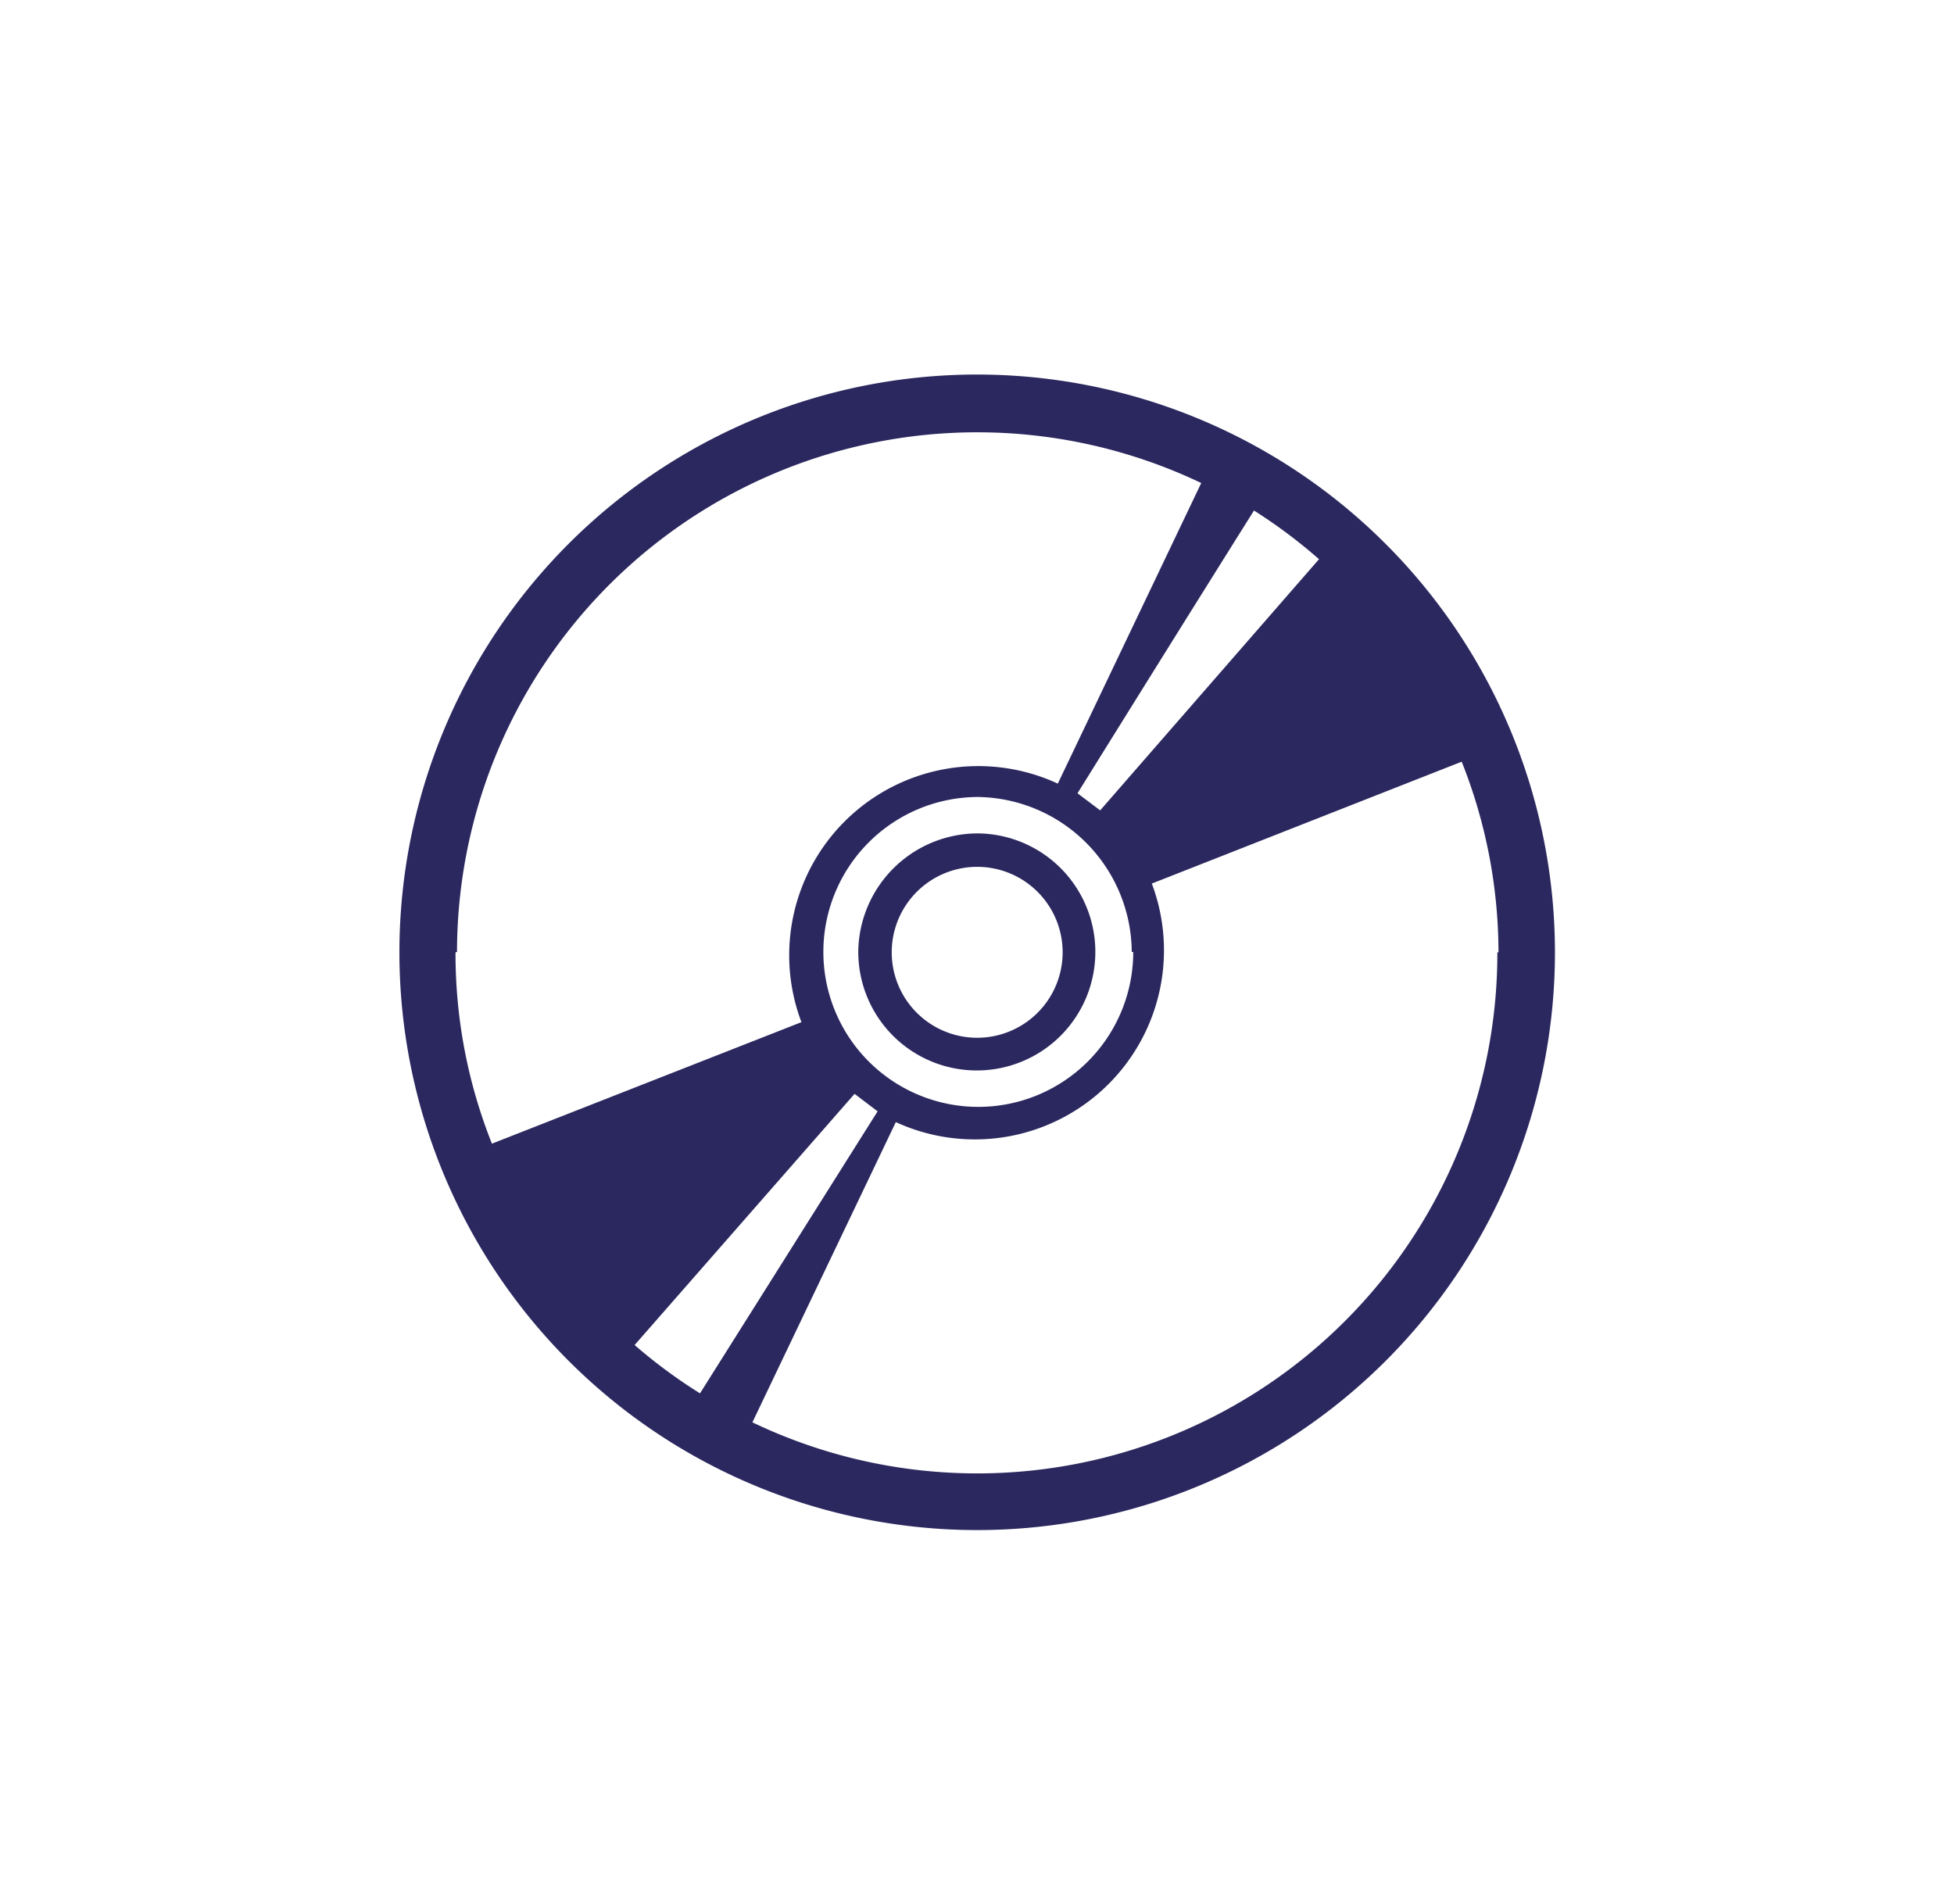 <svg id="Слой_1" data-name="Слой 1" xmlns="http://www.w3.org/2000/svg" viewBox="0 0 52.59 51.25"><defs><style>.cls-1{fill:#2b285f;}</style></defs><path class="cls-1" d="M23.1,25.6a3.19,3.19,0,1,0,3.21-3.17A3.22,3.22,0,0,0,23.1,25.6Zm3.21-2.27A2.3,2.3,0,1,1,24,25.61,2.3,2.3,0,0,1,26.31,23.33Z"/><path class="cls-1" d="M26.3,10.08A15.55,15.55,0,1,0,41.85,25.63,15.56,15.56,0,0,0,26.3,10.08Zm14,15.55A14,14,0,0,1,20.25,38.28l3.86-8.08A5.09,5.09,0,0,0,31,23.78l8.34-3.28A13.9,13.9,0,0,1,40.33,25.63ZM17.08,36.2,23,29.44l.62.47L18.84,37.5A14,14,0,0,1,17.08,36.2ZM35.5,15.05l-5.89,6.76L29,21.35c1.58-2.54,3.15-5.06,4.75-7.61A14.1,14.1,0,0,1,35.5,15.05Zm-5,10.57a4.17,4.17,0,1,1-4.17-4.17A4.2,4.2,0,0,1,30.46,25.62Zm-18.2,0A14,14,0,0,1,32.33,13l-3.86,8.09a5.09,5.09,0,0,0-6.9,6.42l-8.33,3.27A13.79,13.79,0,0,1,12.26,25.63Z"/></svg>